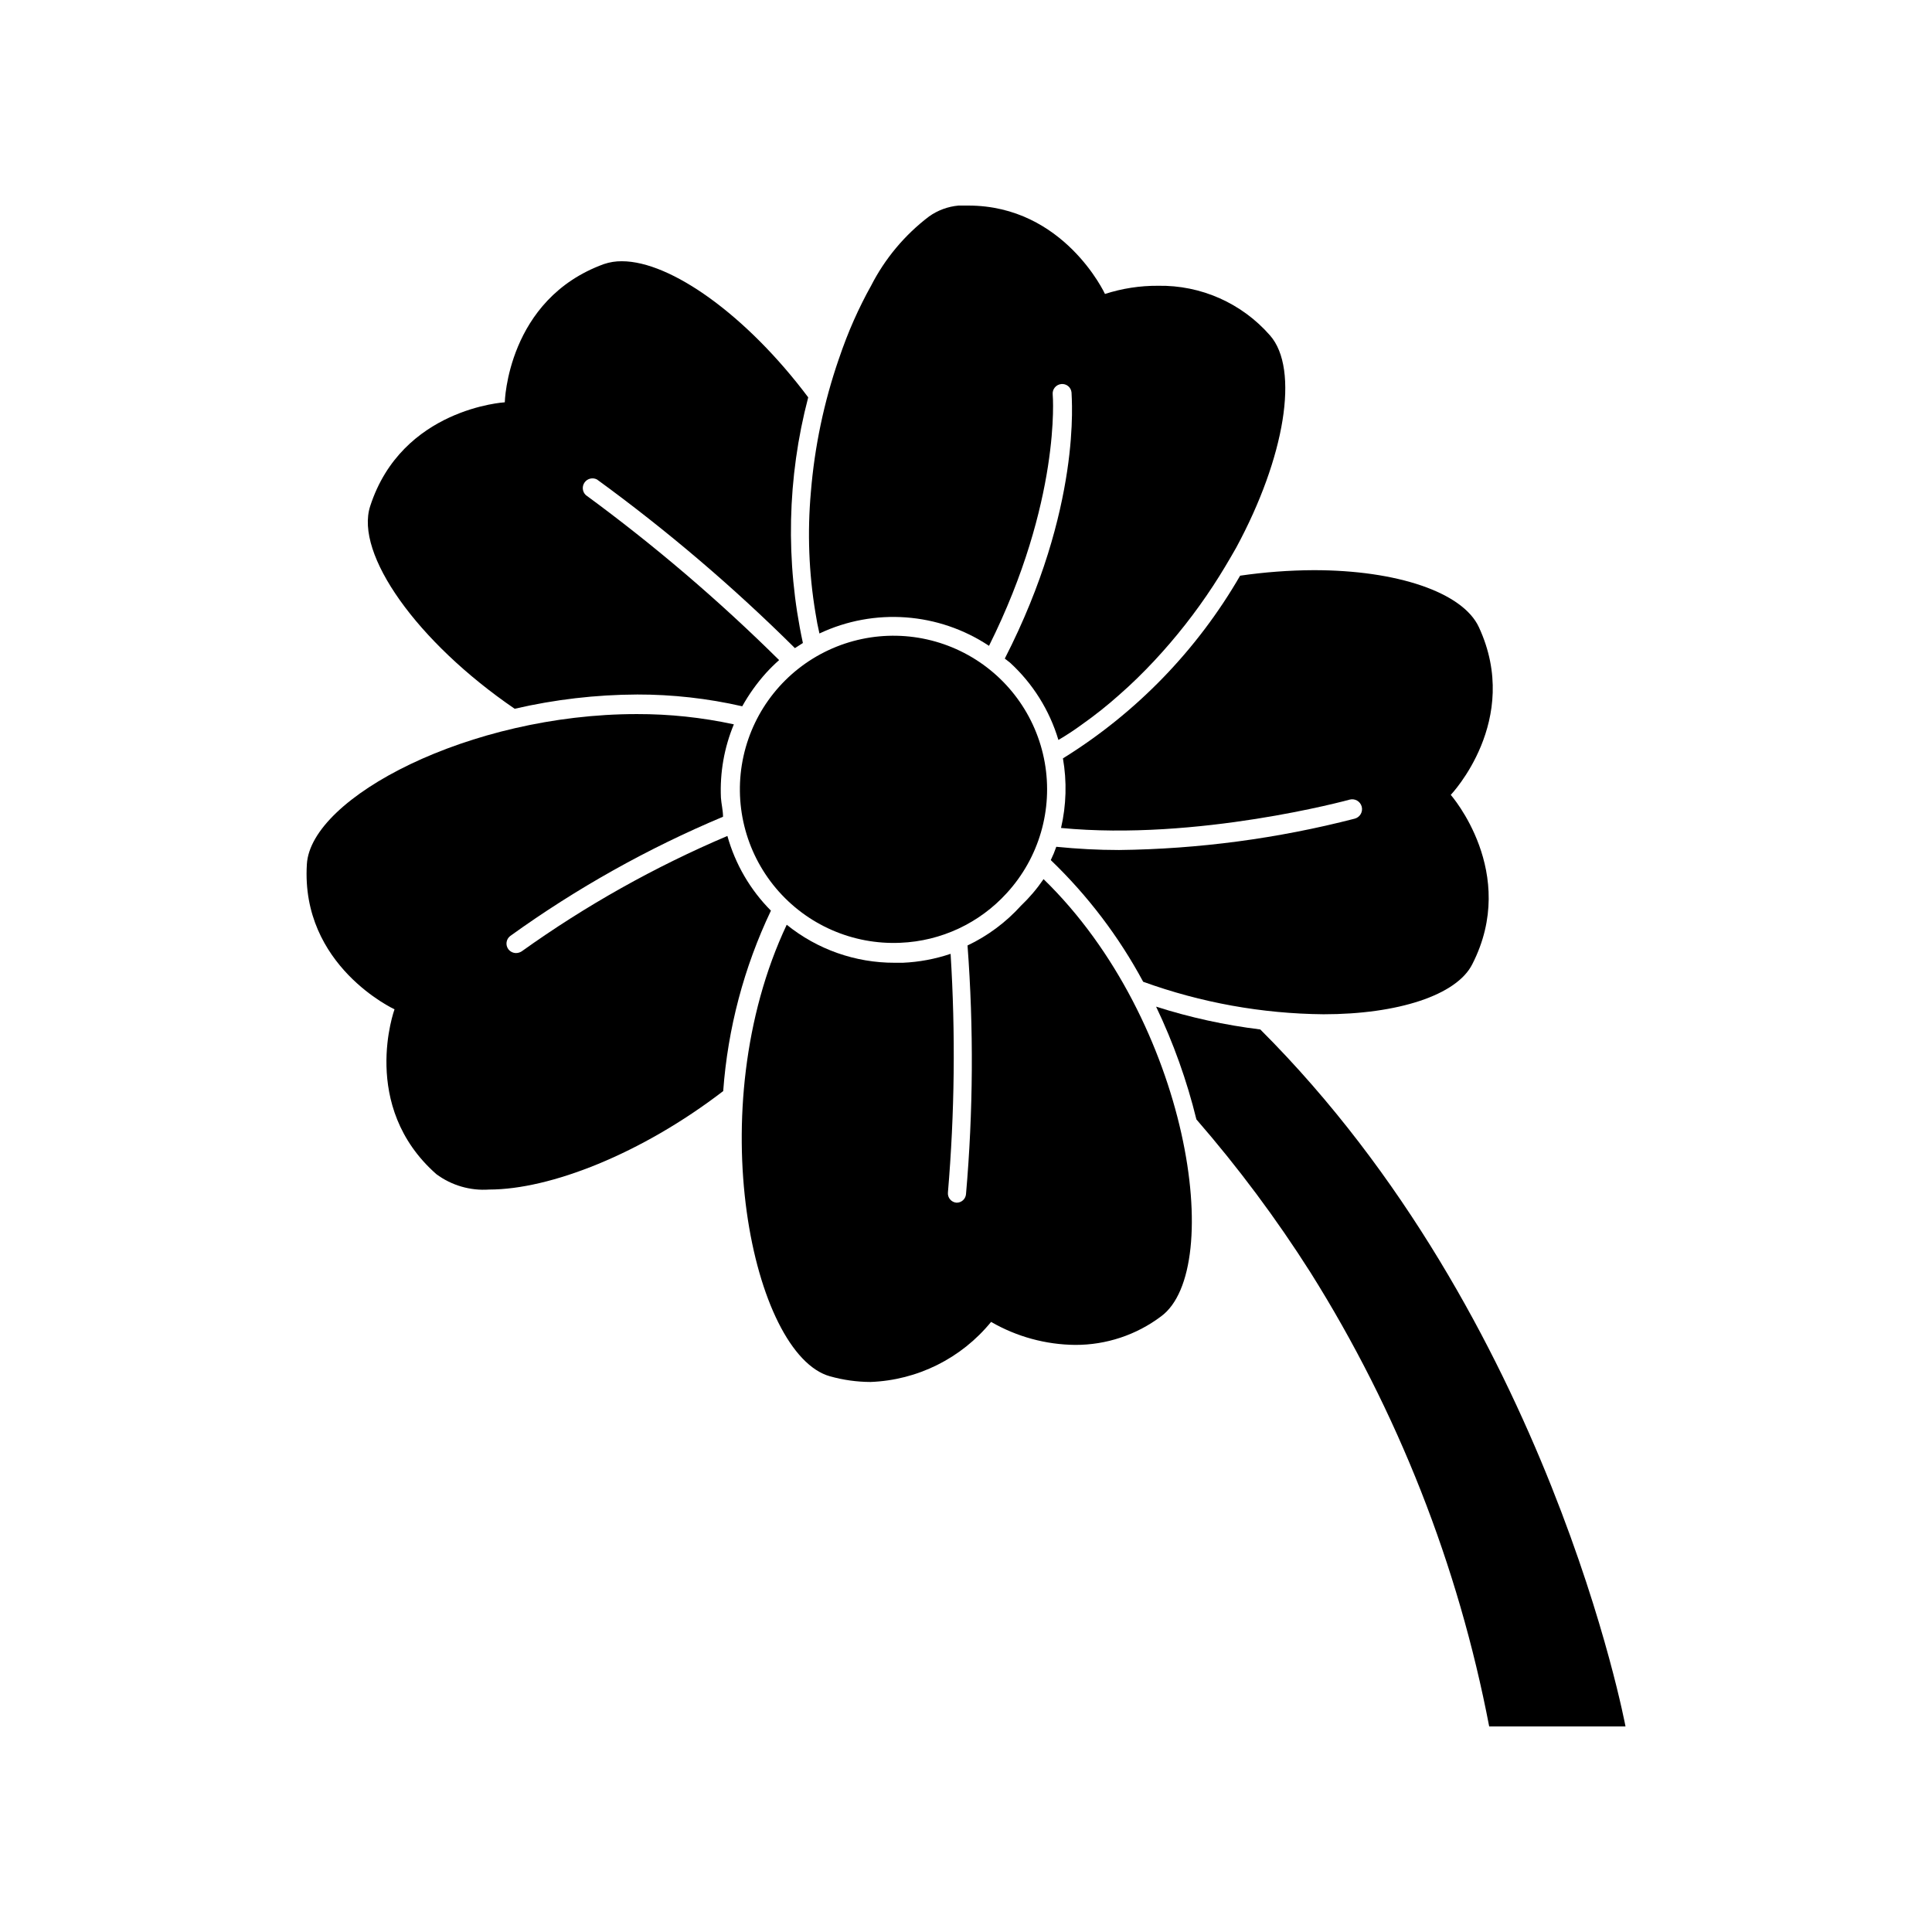 <?xml version="1.0" encoding="UTF-8"?>
<!-- Uploaded to: ICON Repo, www.iconrepo.com, Generator: ICON Repo Mixer Tools -->
<svg fill="#000000" width="800px" height="800px" version="1.1" viewBox="144 144 512 512" xmlns="http://www.w3.org/2000/svg">
 <g>
  <path d="m450.38 410.78c4.574 9.566 8.152 19.578 10.68 29.875 11.074 12.746 21.176 26.305 30.23 40.555 23.117 36.816 39.176 77.617 47.359 120.31h36.125s-20.152-108.17-96.781-184.7l-0.004-0.004c-9.371-1.148-18.613-3.172-27.609-6.043z"/>
  <path d="m425.69 344.98c1.07 6.117 0.898 12.387-0.504 18.438 36.125 3.477 75.973-7.356 76.477-7.508h0.004c1.391-0.375 2.824 0.449 3.199 1.84s-0.449 2.824-1.84 3.199c-20.414 5.273-41.391 8.066-62.473 8.312-5.543 0-11.082-0.301-16.625-0.855-0.414 1.203-0.902 2.383-1.461 3.527 9.793 9.406 18.055 20.285 24.484 32.242 15.336 5.555 31.504 8.465 47.812 8.617 19.648 0 35.266-5.039 39.398-13.25 12.441-24.285-5.695-44.891-5.695-44.891s18.895-19.75 7.457-44.438c-4.281-9.27-21.766-15.113-43.73-15.113-6.543 0.031-13.074 0.52-19.547 1.461-11.422 19.762-27.555 36.395-46.957 48.418z"/>
  <path d="m312.79 328.05c9.391-0.016 18.754 1.031 27.91 3.125 1.766-3.168 3.879-6.125 6.297-8.816 1.098-1.207 2.258-2.352 3.477-3.426-15.977-15.82-33.102-30.438-51.234-43.734-0.93-0.883-1.062-2.316-0.312-3.356 0.75-1.043 2.148-1.371 3.285-0.773 18.594 13.539 36.125 28.477 52.445 44.688l2.117-1.359c-4.66-21.508-4.176-43.809 1.41-65.094-16.324-21.766-36.426-36.074-49.375-36.074-1.625-0.02-3.246 0.234-4.785 0.758-25.645 9.32-26.25 36.625-26.25 36.625s-27.258 1.562-35.668 27.508c-4.133 12.645 12.344 35.973 38.289 53.707 10.625-2.461 21.488-3.727 32.395-3.777z"/>
  <path d="m361.16 311.88c14.52-6.852 31.566-5.609 44.938 3.273 19.094-38.289 16.93-66.301 16.879-66.602-0.07-0.672 0.129-1.34 0.555-1.859 0.426-0.52 1.043-0.848 1.711-0.914 0.656-0.07 1.312 0.125 1.824 0.543 0.512 0.414 0.832 1.02 0.898 1.676 0 1.562 2.82 30.48-17.684 70.535l1.359 1.059v-0.004c6.059 5.547 10.5 12.633 12.848 20.504 2.117-1.234 4.168-2.582 6.144-4.027 3.512-2.473 6.879-5.148 10.078-8.012 3.223-2.82 6.297-5.844 9.168-8.918 5.766-6.176 10.992-12.832 15.617-19.898 2.215-3.375 4.231-6.801 6.098-10.078 12.949-23.93 16.828-47.359 8.969-56.277v0.004c-7.465-8.551-18.328-13.363-29.676-13.152-4.769-0.031-9.516 0.699-14.055 2.168 0 0-10.832-23.426-36.227-23.426h-2.57 0.004c-2.812 0.25-5.504 1.242-7.812 2.871-6.461 4.902-11.734 11.207-15.414 18.438-0.805 1.41-1.562 2.871-2.316 4.383-1.512 3.023-2.973 6.297-4.281 9.672-0.656 1.715-1.309 3.477-1.914 5.289l-0.004 0.004c-3.938 11.398-6.426 23.246-7.406 35.266-0.953 10.672-0.547 21.422 1.211 31.992 0.301 1.949 0.652 3.777 1.059 5.492z"/>
  <path d="m248.55 411.48s-9.371 25.645 11.082 43.68c4.031 2.992 9 4.438 14.008 4.082 16.121 0 40.305-9.422 62.02-26.098h-0.004c1.211-16.582 5.5-32.797 12.648-47.812-5.481-5.5-9.449-12.32-11.539-19.797-19.23 8.172-37.512 18.426-54.512 30.582-0.449 0.293-0.973 0.449-1.512 0.453-0.789-0.008-1.535-0.383-2.016-1.008-0.832-1.113-0.609-2.691 0.504-3.527 17.539-12.625 36.453-23.223 56.379-31.59 0-1.715-0.453-3.426-0.555-5.039-0.301-6.652 0.867-13.293 3.426-19.445-8.441-1.832-17.059-2.742-25.695-2.723-44.438 0-86.453 22.117-87.461 39.801-1.664 26.957 23.227 38.441 23.227 38.441z"/>
  <path d="m414.56 384.03c-3.984 4.402-8.793 7.981-14.156 10.531 1.645 21.941 1.512 43.977-0.402 65.898-0.109 1.301-1.211 2.297-2.519 2.266-0.668-0.051-1.281-0.367-1.711-0.883-0.426-0.512-0.629-1.176-0.559-1.836 1.785-21.031 2.023-42.164 0.707-63.23-4.082 1.379-8.34 2.176-12.645 2.367h-2.168c-10.414 0.027-20.516-3.531-28.617-10.074-23.074 48.918-9.02 113.91 11.438 119.66v-0.004c3.508 0.992 7.137 1.5 10.781 1.512 12.441-0.469 24.074-6.269 31.941-15.918 6.789 3.926 14.477 6.027 22.32 6.094 8.195 0.023 16.172-2.629 22.719-7.555 17.129-12.543 7.559-78.293-31.137-115.88l0.004-0.004c-1.746 2.559-3.754 4.922-5.996 7.055z"/>
  <path d="m410.83 380.65c8.539-9.34 12.246-22.121 10.035-34.582-2.215-12.465-10.098-23.188-21.328-29.016-11.234-5.832-24.539-6.106-36.004-0.742s-19.781 15.754-22.504 28.113 0.457 25.285 8.605 34.969c8.148 9.684 20.336 15.027 32.98 14.457 10.793-0.441 20.957-5.195 28.215-13.199z"/>
 </g>
</svg>